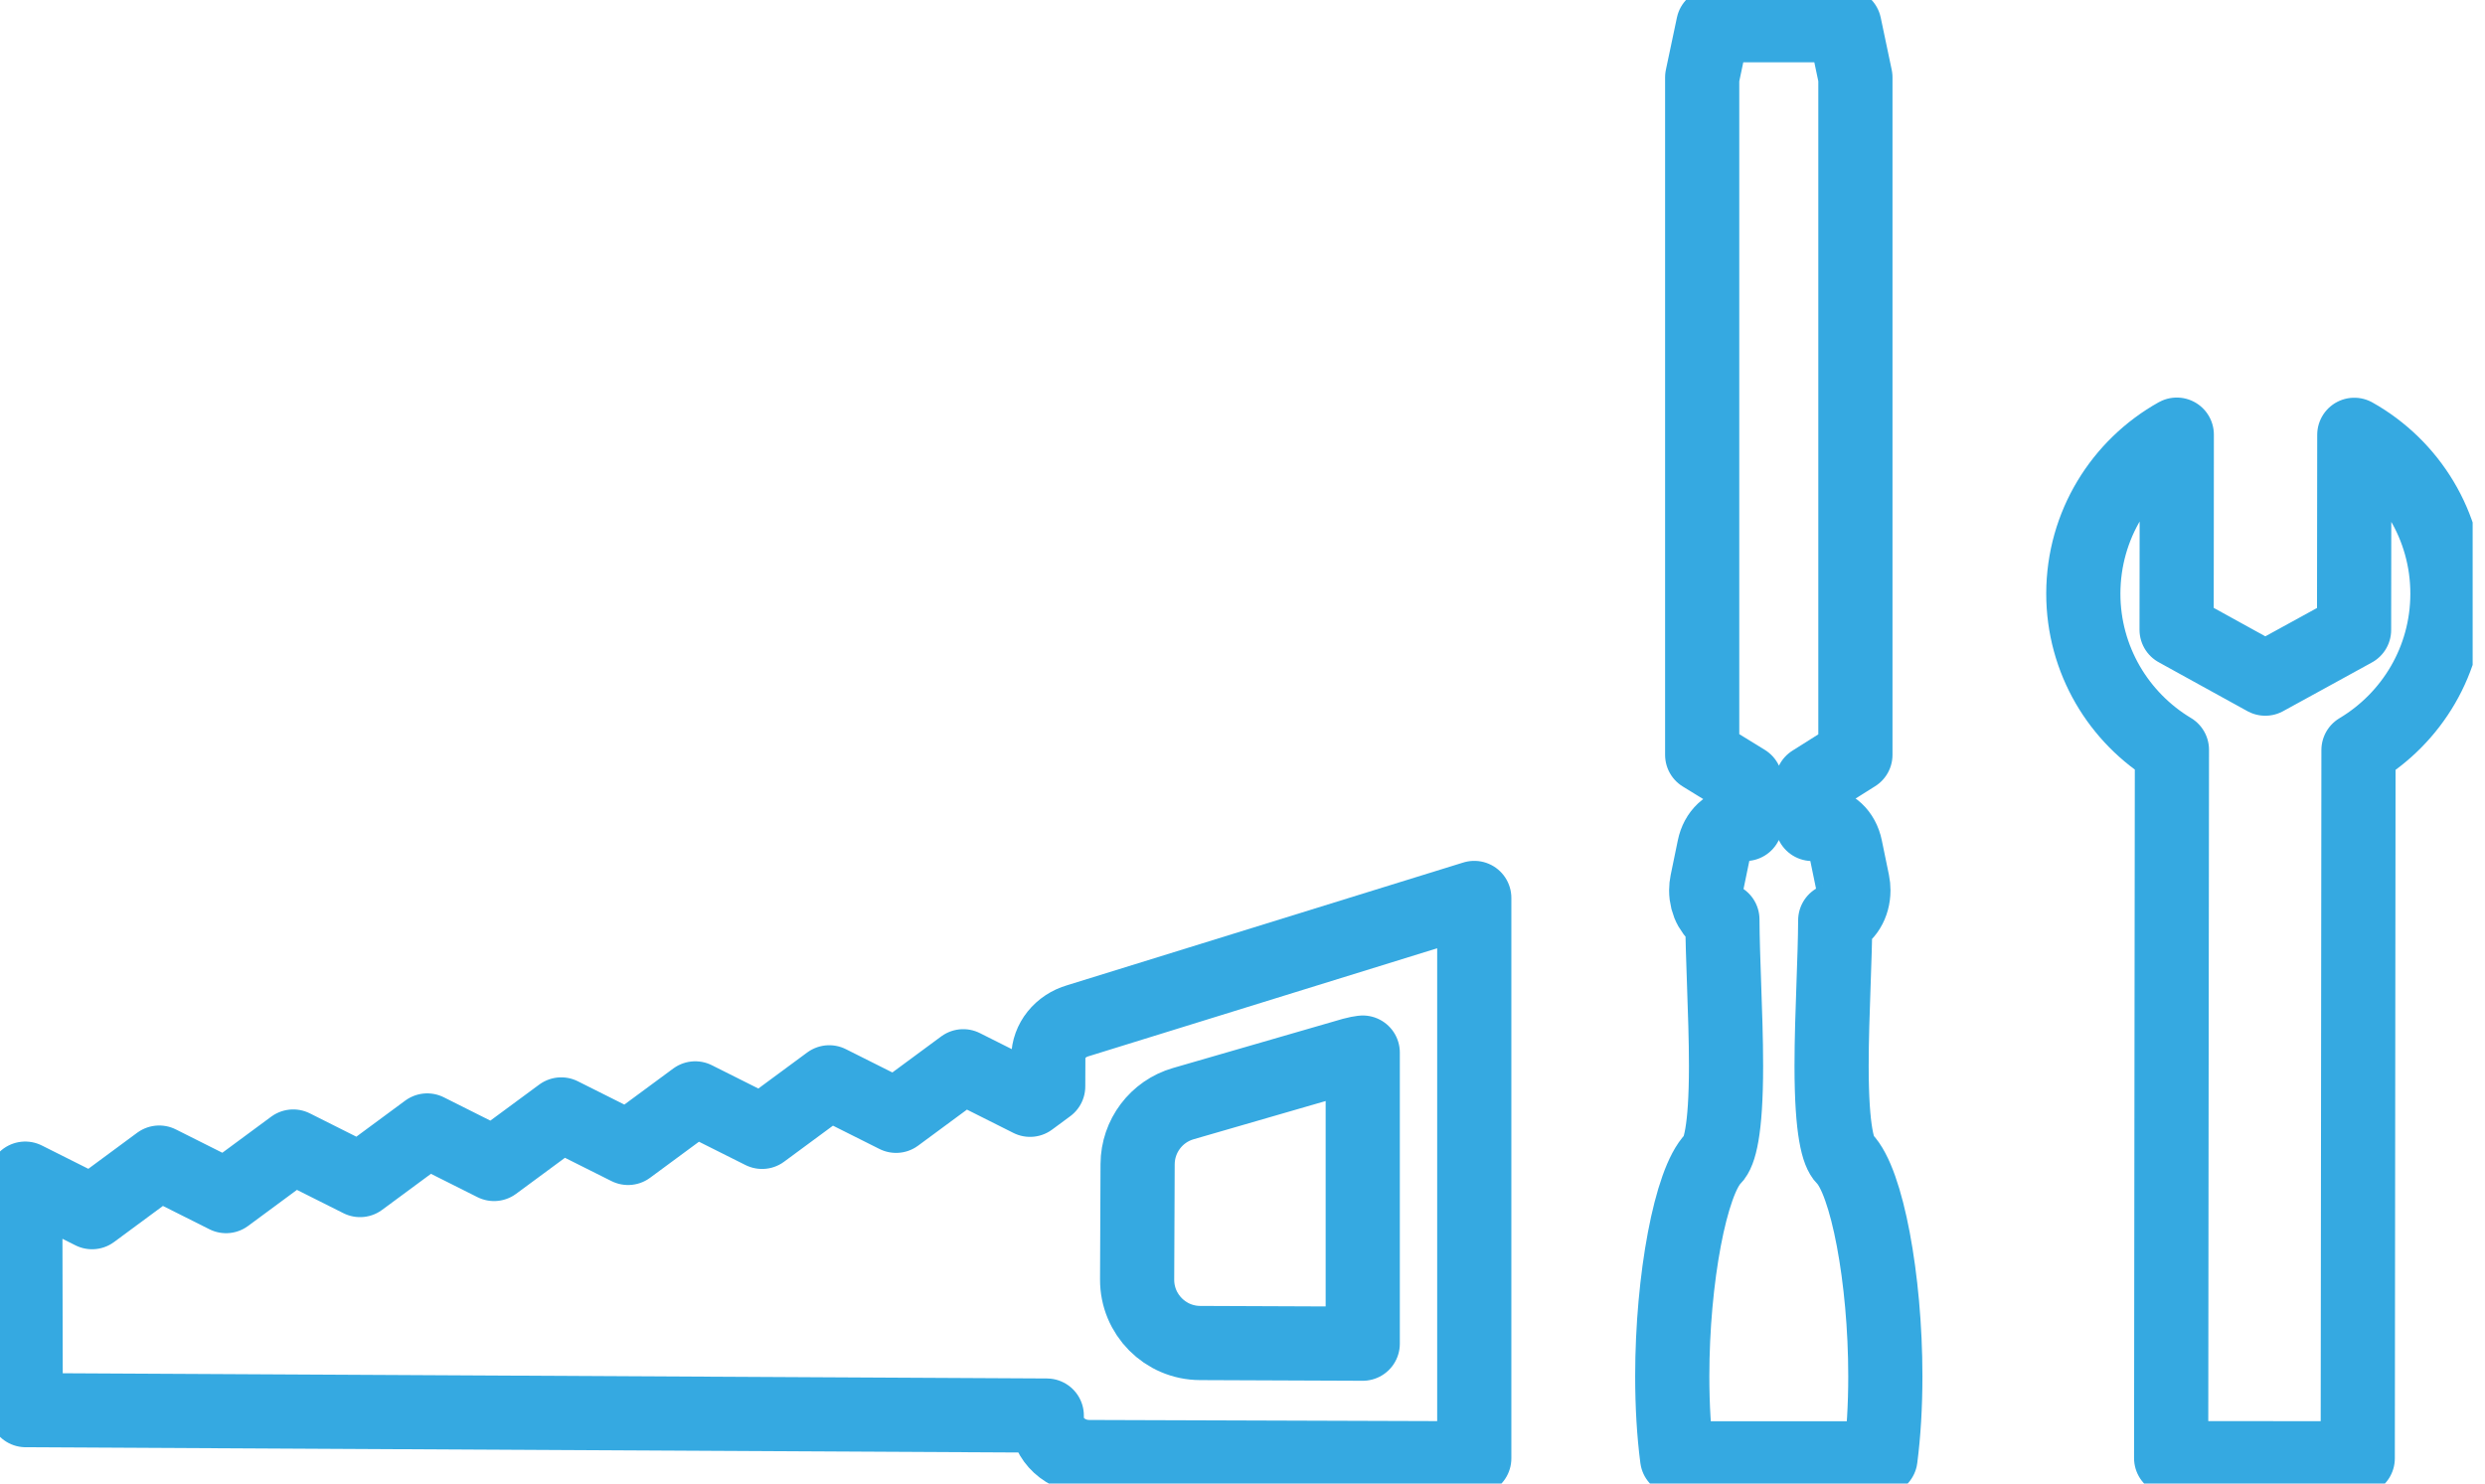 <?xml version="1.0" encoding="UTF-8"?> <svg xmlns="http://www.w3.org/2000/svg" width="67" height="40" viewBox="0 0 67 40" fill="none"><g id="a" clip-path="url(#clip0_27_173)"><path id="Vector" d="M36.742 28.38V36.229L32.357 36.211C31.416 36.207 30.655 35.441 30.659 34.499L30.672 31.387C30.676 30.631 31.177 29.967 31.903 29.757L36.48 28.432C36.568 28.407 36.655 28.392 36.742 28.38ZM0.694 38.021L28.223 38.167L28.223 38.231C28.221 38.811 28.732 39.283 29.365 39.286L39.749 39.32V24.211L29.064 27.521C28.589 27.658 28.266 28.061 28.264 28.517L28.261 29.292L27.772 29.653L25.971 28.749L24.16 30.085L22.358 29.182L20.547 30.518L18.745 29.615L16.934 30.951L15.132 30.048L13.321 31.384L11.519 30.48L9.708 31.817L7.906 30.913L6.095 32.25L4.293 31.346L2.482 32.683L0.68 31.779L0.694 38.021Z" stroke="#35A9E1" stroke-width="2" stroke-linecap="round" stroke-linejoin="round"></path><path id="Vector_2" d="M45.219 39.32C45.132 38.654 45.087 37.914 45.087 37.103V37.103C45.087 34.48 45.585 31.848 46.196 31.235C46.352 31.08 46.537 30.52 46.537 28.74C46.537 28.03 46.51 27.266 46.484 26.527C46.462 25.898 46.441 25.302 46.439 24.792C46.18 24.666 46.002 24.365 46.002 24.005C46.002 23.934 46.01 23.862 46.024 23.793L46.217 22.857C46.295 22.473 46.572 22.216 46.905 22.216H47.059V21.07L45.894 20.354V2.087L46.191 0.68H49.729L50.025 2.087V20.352L48.861 21.085V22.216H49.069C49.402 22.216 49.679 22.473 49.757 22.857L49.95 23.793C49.964 23.862 49.971 23.934 49.971 24.005C49.971 24.39 49.768 24.707 49.481 24.816C49.478 25.32 49.458 25.907 49.436 26.527C49.41 27.267 49.383 28.031 49.383 28.74C49.383 30.52 49.568 31.08 49.724 31.235C50.335 31.848 50.832 34.48 50.832 37.103C50.832 37.914 50.787 38.654 50.701 39.32H45.219Z" stroke="#35A9E1" stroke-width="2" stroke-linecap="round" stroke-linejoin="round"></path><path id="Vector_3" d="M58.538 39.315L58.548 29.766L58.559 20.217C57.843 19.788 57.245 19.181 56.827 18.459C56.409 17.736 56.169 16.896 56.17 16.001C56.172 15.08 56.426 14.219 56.868 13.484C57.31 12.748 57.94 12.138 58.69 11.719L58.688 14.35L58.685 16.98L59.88 17.639L61.076 18.298L62.273 17.642L63.47 16.985L63.473 14.355L63.476 11.724C64.225 12.145 64.854 12.757 65.294 13.493C65.735 14.229 65.988 15.091 65.987 16.011C65.986 16.907 65.745 17.746 65.325 18.468C64.905 19.19 64.306 19.795 63.589 20.223L63.579 29.771L63.569 39.32L58.538 39.315Z" stroke="#35A9E1" stroke-width="2" stroke-linecap="round" stroke-linejoin="round"></path></g><defs><clipPath id="clip0_27_173"><rect width="66.667" height="40" fill="white"></rect></clipPath></defs></svg> 